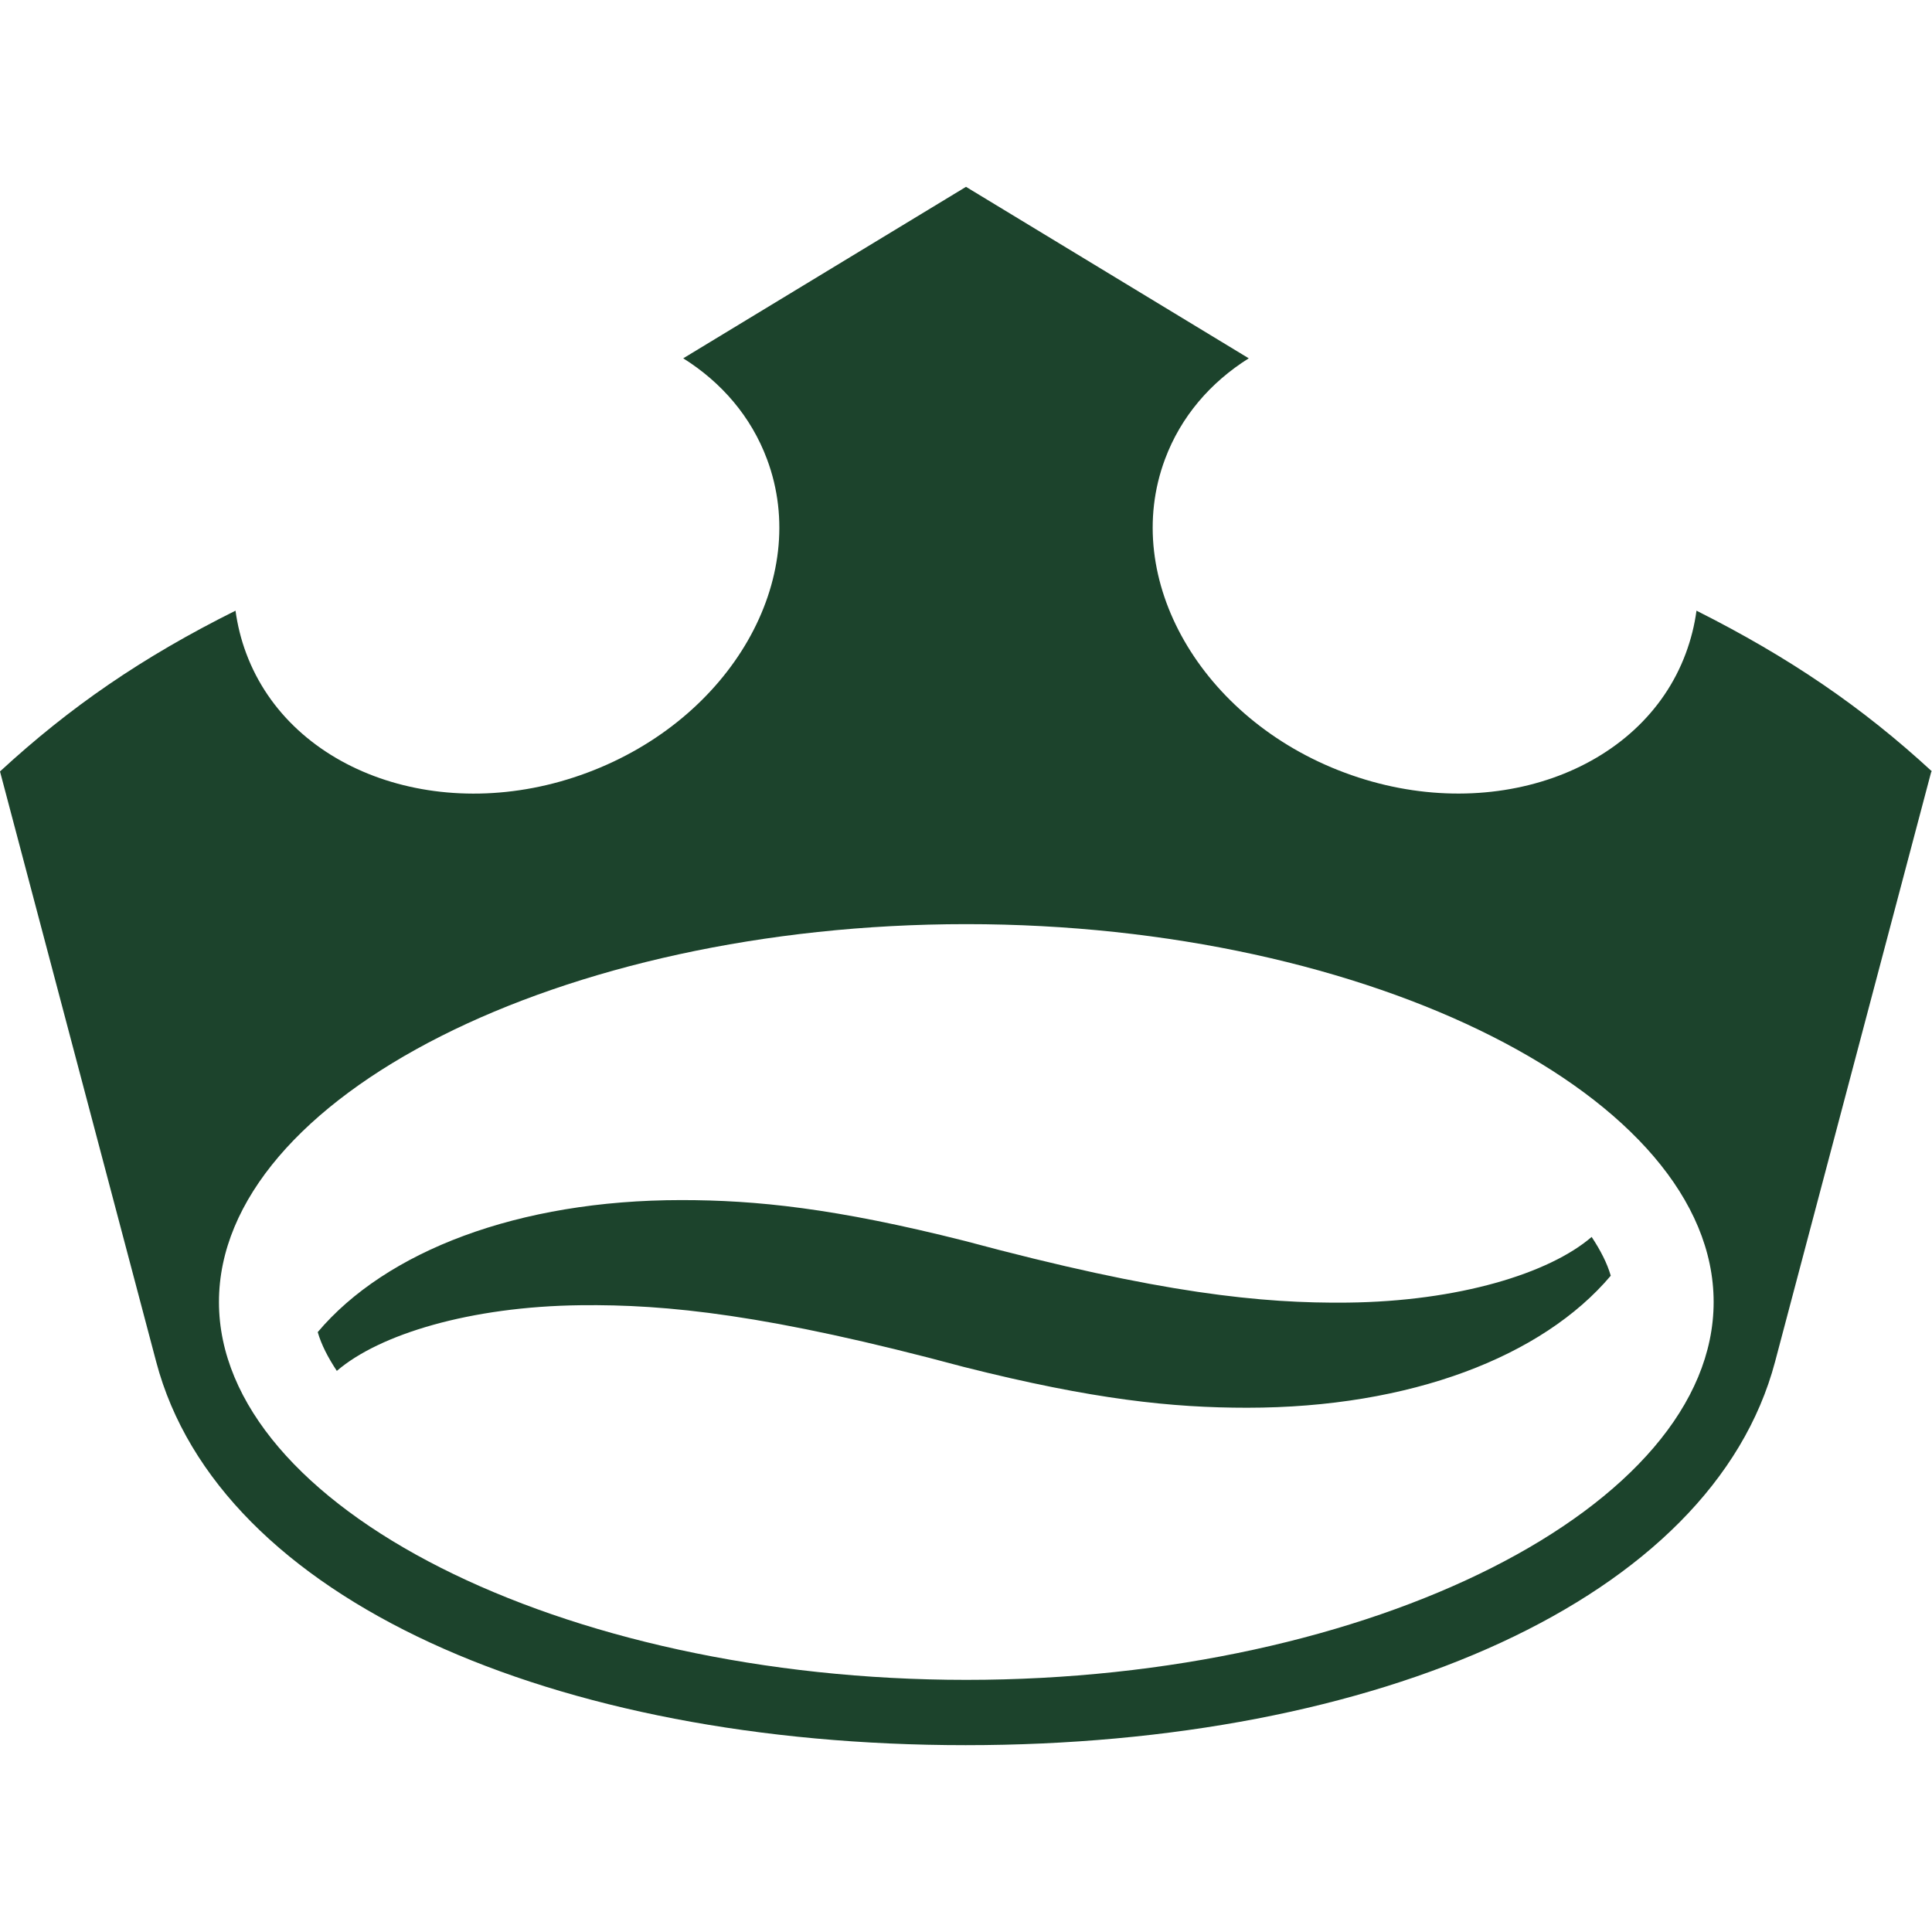 <?xml version="1.0" encoding="UTF-8"?>
<svg id="a" xmlns="http://www.w3.org/2000/svg" viewBox="0 0 258 258">
  <defs>
    <style>
      .cls-1 {
        fill: #1c432c;
        stroke-width: 0px;
      }
    </style>
  </defs>
  <path class="cls-1" d="m179.98,173.95c-11.45.13-24.97-1.21-51.19-8.25-17.28-4.36-27.82-5.44-37.8-5.44-21.82,0-39.44,6.83-48.56,17.63.48,1.68,1.38,3.41,2.55,5.18,5.66-4.88,17.8-8.6,32.57-8.77,11.45-.13,24.97,1.21,51.19,8.25,17.28,4.36,27.82,5.44,37.8,5.44,21.82,0,39.44-6.83,48.56-17.63-.48-1.68-1.38-3.41-2.55-5.18-5.66,4.88-17.8,8.6-32.57,8.77h0Zm77.93-70.93l-20.87,78.84c-8.42,31.75-53.18,51.19-108.09,51.19s-99.71-19.44-108.09-51.19L0,103.02c9.33-8.6,18.97-15.25,31.45-21.47.26,1.9.73,3.84,1.43,5.7,5.96,15.98,26.35,23.11,45.53,15.94,19.22-7.17,29.98-25.92,24.02-41.86-2.12-5.7-6.09-10.28-11.19-13.48l37.76-22.9,37.76,22.9c-5.1,3.2-9.07,7.78-11.19,13.48-5.96,15.98,4.84,34.73,24.02,41.86,19.22,7.17,39.62,0,45.53-15.94.69-1.86,1.17-3.76,1.43-5.7,12.44,6.26,22.12,12.87,31.45,21.47h-.09Zm-29.07,70.85c0-27.35-45.71-50.46-99.8-50.46s-99.8,23.11-99.8,50.46,45.71,50.46,99.8,50.46,99.8-23.11,99.8-50.46h0Z"/>
</svg>
